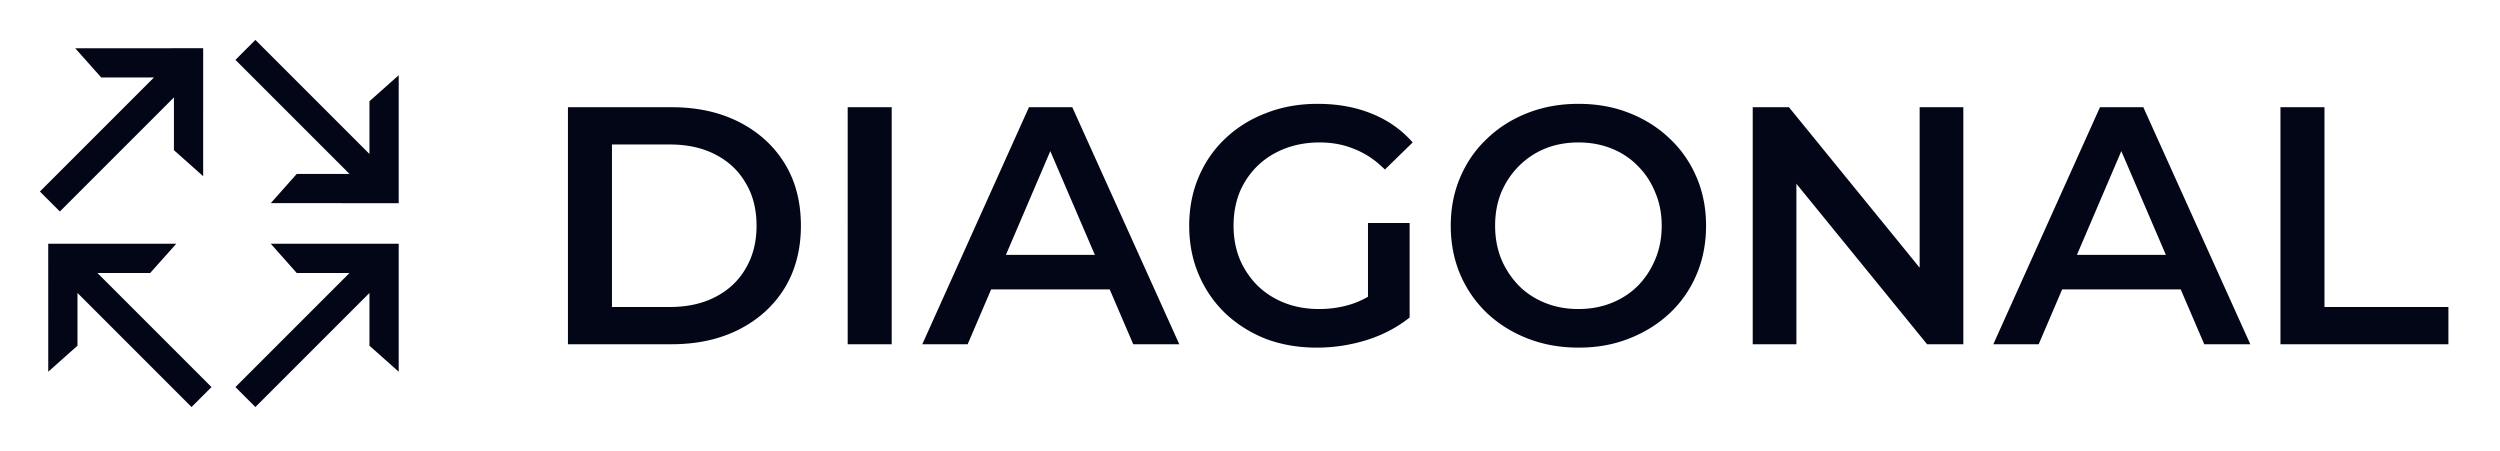 <svg xmlns="http://www.w3.org/2000/svg" width="886" height="160" fill="none"><path fill="#020617" d="M201.28 122V38H238c9.12 0 17.12 1.76 24 5.28 6.88 3.52 12.24 8.4 16.08 14.64 3.84 6.24 5.76 13.6 5.76 22.08 0 8.4-1.92 15.76-5.76 22.08-3.84 6.24-9.2 11.12-16.08 14.64-6.88 3.52-14.88 5.28-24 5.28h-36.72Zm15.6-13.2h20.4c6.32 0 11.76-1.2 16.32-3.6 4.64-2.4 8.2-5.76 10.68-10.08 2.56-4.32 3.84-9.36 3.84-15.12 0-5.84-1.28-10.88-3.84-15.12-2.48-4.32-6.04-7.68-10.68-10.08-4.56-2.4-10-3.6-16.32-3.6h-20.4v57.6Zm83.541 13.2V38h15.6v84h-15.6Zm26.44 0 37.8-84h15.36l37.92 84h-16.32l-32.52-75.72h6.24l-32.4 75.72h-16.08Zm17.4-19.44 4.2-12.24h45.36l4.2 12.24h-53.76Zm122.431 20.64c-6.56 0-12.6-1.04-18.12-3.12-5.44-2.16-10.2-5.16-14.28-9-4.08-3.92-7.24-8.52-9.48-13.8-2.24-5.28-3.36-11.04-3.36-17.28 0-6.24 1.12-12 3.36-17.28 2.24-5.28 5.4-9.84 9.48-13.68 4.16-3.92 9-6.92 14.52-9 5.52-2.16 11.56-3.24 18.12-3.24 7.12 0 13.52 1.16 19.2 3.48 5.76 2.32 10.6 5.72 14.52 10.2l-9.84 9.6c-3.28-3.28-6.84-5.68-10.68-7.2-3.76-1.6-7.92-2.4-12.48-2.4-4.4 0-8.48.72-12.24 2.16-3.76 1.44-7 3.48-9.72 6.12-2.72 2.64-4.84 5.76-6.36 9.36-1.44 3.6-2.16 7.56-2.16 11.88 0 4.24.72 8.16 2.16 11.76 1.52 3.6 3.64 6.76 6.36 9.48 2.72 2.64 5.92 4.68 9.6 6.12 3.68 1.44 7.76 2.16 12.24 2.16 4.16 0 8.16-.64 12-1.92 3.92-1.36 7.64-3.6 11.16-6.72l8.88 11.64c-4.4 3.52-9.52 6.2-15.36 8.04-5.76 1.76-11.6 2.64-17.52 2.64Zm18.12-12.72V79.04h14.76v33.48l-14.76-2.04Zm74.695 12.72c-6.56 0-12.6-1.08-18.12-3.24-5.52-2.16-10.32-5.16-14.4-9a41.616 41.616 0 0 1-9.48-13.68c-2.24-5.28-3.36-11.04-3.36-17.28 0-6.24 1.12-11.96 3.36-17.16 2.24-5.28 5.4-9.84 9.48-13.68 4.08-3.92 8.88-6.96 14.4-9.12 5.52-2.16 11.52-3.24 18-3.24 6.56 0 12.56 1.08 18 3.24 5.52 2.16 10.32 5.2 14.4 9.12 4.08 3.84 7.24 8.4 9.48 13.68 2.24 5.2 3.36 10.92 3.36 17.16s-1.12 12-3.36 17.28c-2.24 5.28-5.4 9.84-9.48 13.68s-8.88 6.84-14.4 9c-5.44 2.16-11.4 3.24-17.88 3.24Zm-.12-13.68c4.24 0 8.16-.72 11.76-2.16 3.6-1.44 6.72-3.48 9.36-6.12 2.64-2.72 4.68-5.84 6.12-9.36 1.52-3.6 2.28-7.56 2.28-11.88 0-4.32-.76-8.24-2.28-11.76-1.44-3.6-3.48-6.72-6.12-9.36-2.64-2.72-5.76-4.8-9.36-6.24-3.6-1.44-7.52-2.16-11.76-2.16s-8.16.72-11.76 2.16a28.24 28.24 0 0 0-9.36 6.24c-2.64 2.64-4.72 5.76-6.24 9.36-1.44 3.52-2.16 7.44-2.16 11.76 0 4.24.72 8.16 2.16 11.76 1.52 3.6 3.6 6.76 6.24 9.48 2.64 2.64 5.76 4.68 9.36 6.12 3.6 1.44 7.52 2.16 11.76 2.16ZM621.163 122V38h12.84l52.68 64.68h-6.36V38h15.48v84h-12.84l-52.68-64.68h6.36V122h-15.48Zm85.268 0 37.8-84h15.36l37.92 84h-16.32l-32.52-75.72h6.24l-32.4 75.72h-16.08Zm17.4-19.44 4.2-12.24h45.36l4.2 12.24h-53.76ZM808.194 122V38h15.6v70.8h43.92V122h-59.52Z"/><path fill="#020617" stroke="#020617" stroke-width="4" d="m31.113 19.1 38.89-.008L70 57.982l-6.36-5.656V29.698L21.213 72.126l-4.242-4.243 42.426-42.426H36.77L31.113 19.1Zm69.296 69.28 38.891.008v38.891l-6.364-5.657V98.995L90.51 141.421l-4.243-4.242 42.426-42.427h-22.627l-5.657-6.372ZM19.1 127.279l-.008-38.89H58l-5.674 6.363H29.698l42.427 42.427-4.243 4.242-42.426-42.426v22.627l-6.356 5.657Zm120.2-96.166v38.89L100.409 70l5.657-6.36h22.628L86.267 21.213l4.243-4.242 42.426 42.426V36.77l6.364-5.657Z"/></svg>